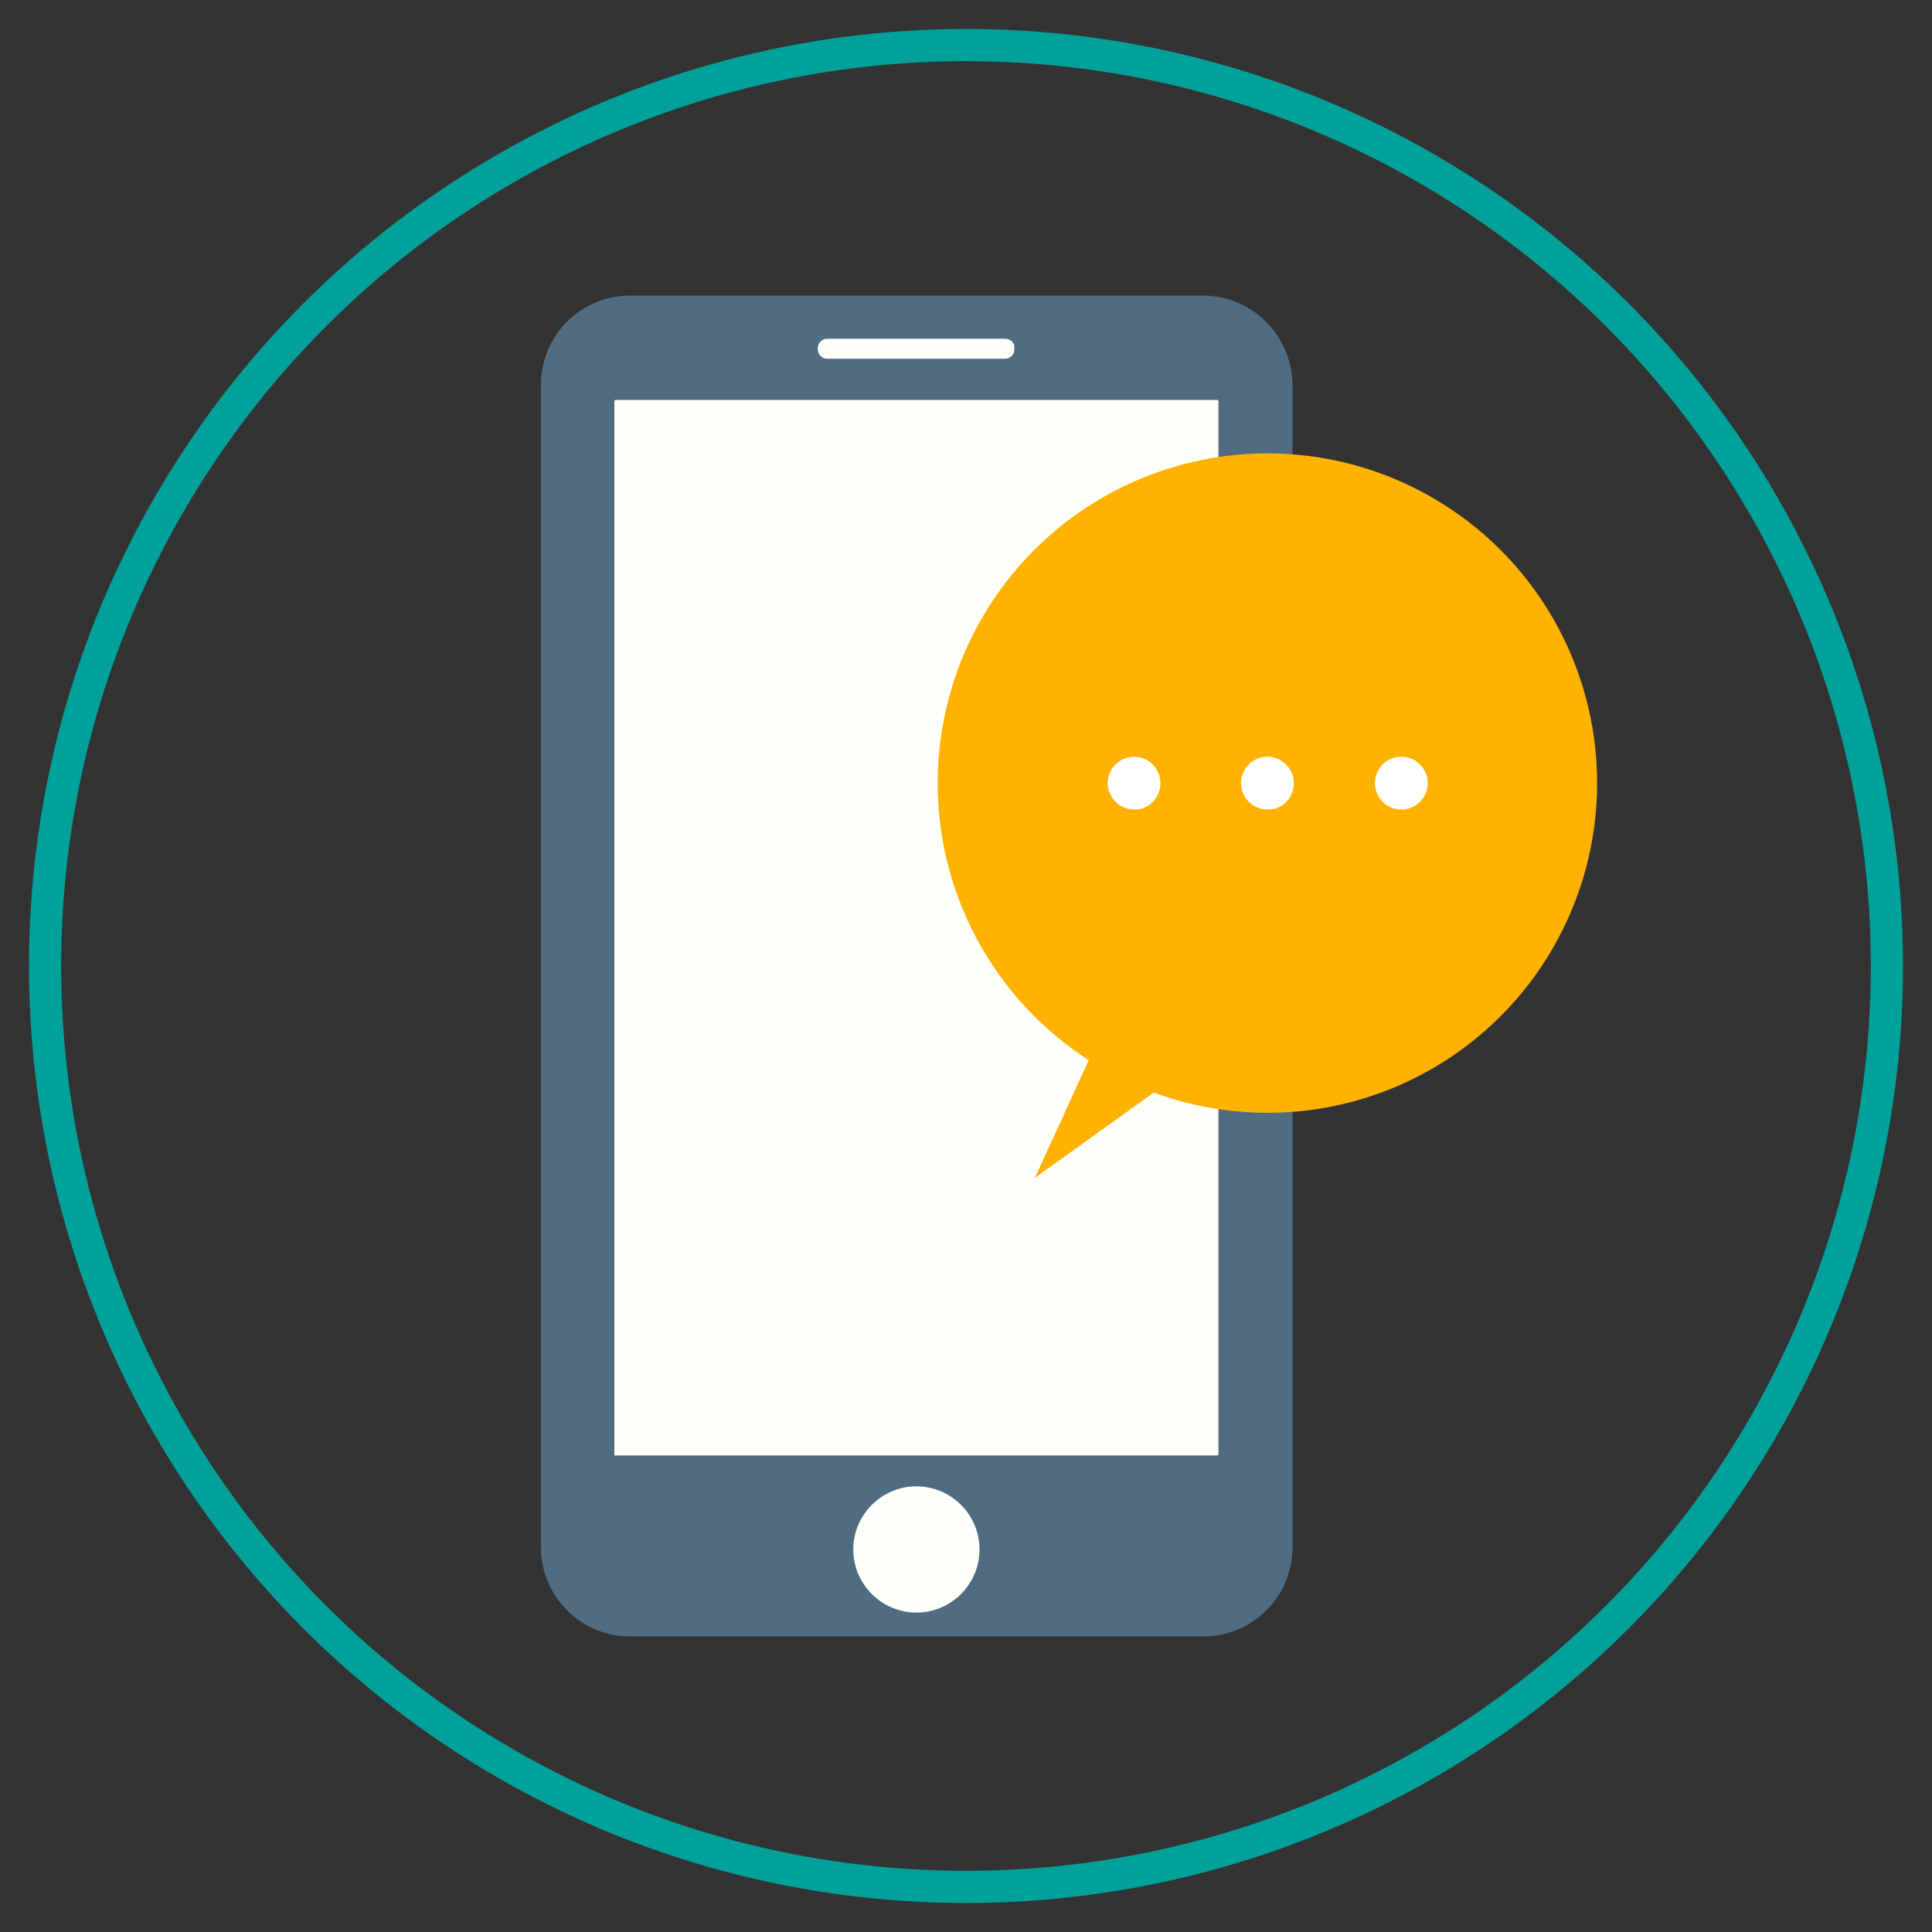 <?xml version="1.0" encoding="utf-8"?>
<!-- Generator: Adobe Illustrator 24.3.0, SVG Export Plug-In . SVG Version: 6.00 Build 0)  -->
<svg version="1.1" id="Capa_1" xmlns="http://www.w3.org/2000/svg" xmlns:xlink="http://www.w3.org/1999/xlink" x="0px" y="0px"
	 viewBox="0 0 300 300" style="enable-background:new 0 0 300 300;" xml:space="preserve">
<rect x="0" y="0" width="300" height="300" fill="#333333" stroke="none"/>
<style type="text/css">
	.st0{fill:none;stroke:#00A19A;stroke-width:5;stroke-miterlimit:10;}
	.st1{fill:#506C82;}
	.st2{fill:#FFFFFA;}
	.st3{fill:#FFB200;}
	.st4{fill:#FFFFFF;}
</style>
<circle class="st0" cx="150" cy="150" r="143"/>
<g>
	<path id="XMLID_650_" class="st1" d="M186.8,45.9H97.8c-7.6,0-13.8,6.2-13.8,13.8v180.6c0,7.6,6.2,13.8,13.8,13.8h89.1
		c7.6,0,13.8-6.2,13.8-13.8V59.7C200.6,52.1,194.4,45.9,186.8,45.9z"/>
	<path id="XMLID_649_" class="st2" d="M95.4,225.8V62.3c0-0.1,0.1-0.2,0.2-0.2H189c0.1,0,0.2,0.1,0.2,0.2v163.5
		c0,0.1-0.1,0.2-0.2,0.2H95.6C95.5,226.1,95.4,226,95.4,225.8z"/>
	<path id="XMLID_723_" class="st2" d="M152.1,240.6c0-5.4-4.4-9.8-9.8-9.8c-5.4,0-9.8,4.4-9.8,9.8c0,5.4,4.4,9.8,9.8,9.8
		C147.7,250.4,152.1,246,152.1,240.6z"/>
	<path id="XMLID_791_" class="st2" d="M156.1,52.6h-27.7c-0.8,0-1.4,0.7-1.4,1.4v0.3c0,0.8,0.7,1.4,1.4,1.4h27.7
		c0.8,0,1.4-0.7,1.4-1.4v-0.3C157.6,53.3,156.9,52.6,156.1,52.6z"/>
	<polygon id="XMLID_822_" class="st3" points="171.5,159.3 160.7,182.9 183,166.9 	"/>
	<circle id="XMLID_823_" class="st3" cx="196.8" cy="121.6" r="51.2"/>
	<path id="XMLID_824_" class="st4" d="M180.2,121.6c0-2.3-1.9-4.1-4.1-4.1c-2.3,0-4.1,1.9-4.1,4.1c0,2.3,1.9,4.1,4.1,4.1
		C178.3,125.8,180.2,123.9,180.2,121.6z"/>
	<path id="XMLID_825_" class="st4" d="M200.9,121.6c0-2.3-1.9-4.1-4.1-4.1c-2.3,0-4.1,1.9-4.1,4.1c0,2.3,1.9,4.1,4.1,4.1
		C199.1,125.8,200.9,123.9,200.9,121.6z"/>
	<circle id="XMLID_826_" class="st4" cx="217.6" cy="121.6" r="4.1"/>
</g>
</svg>
